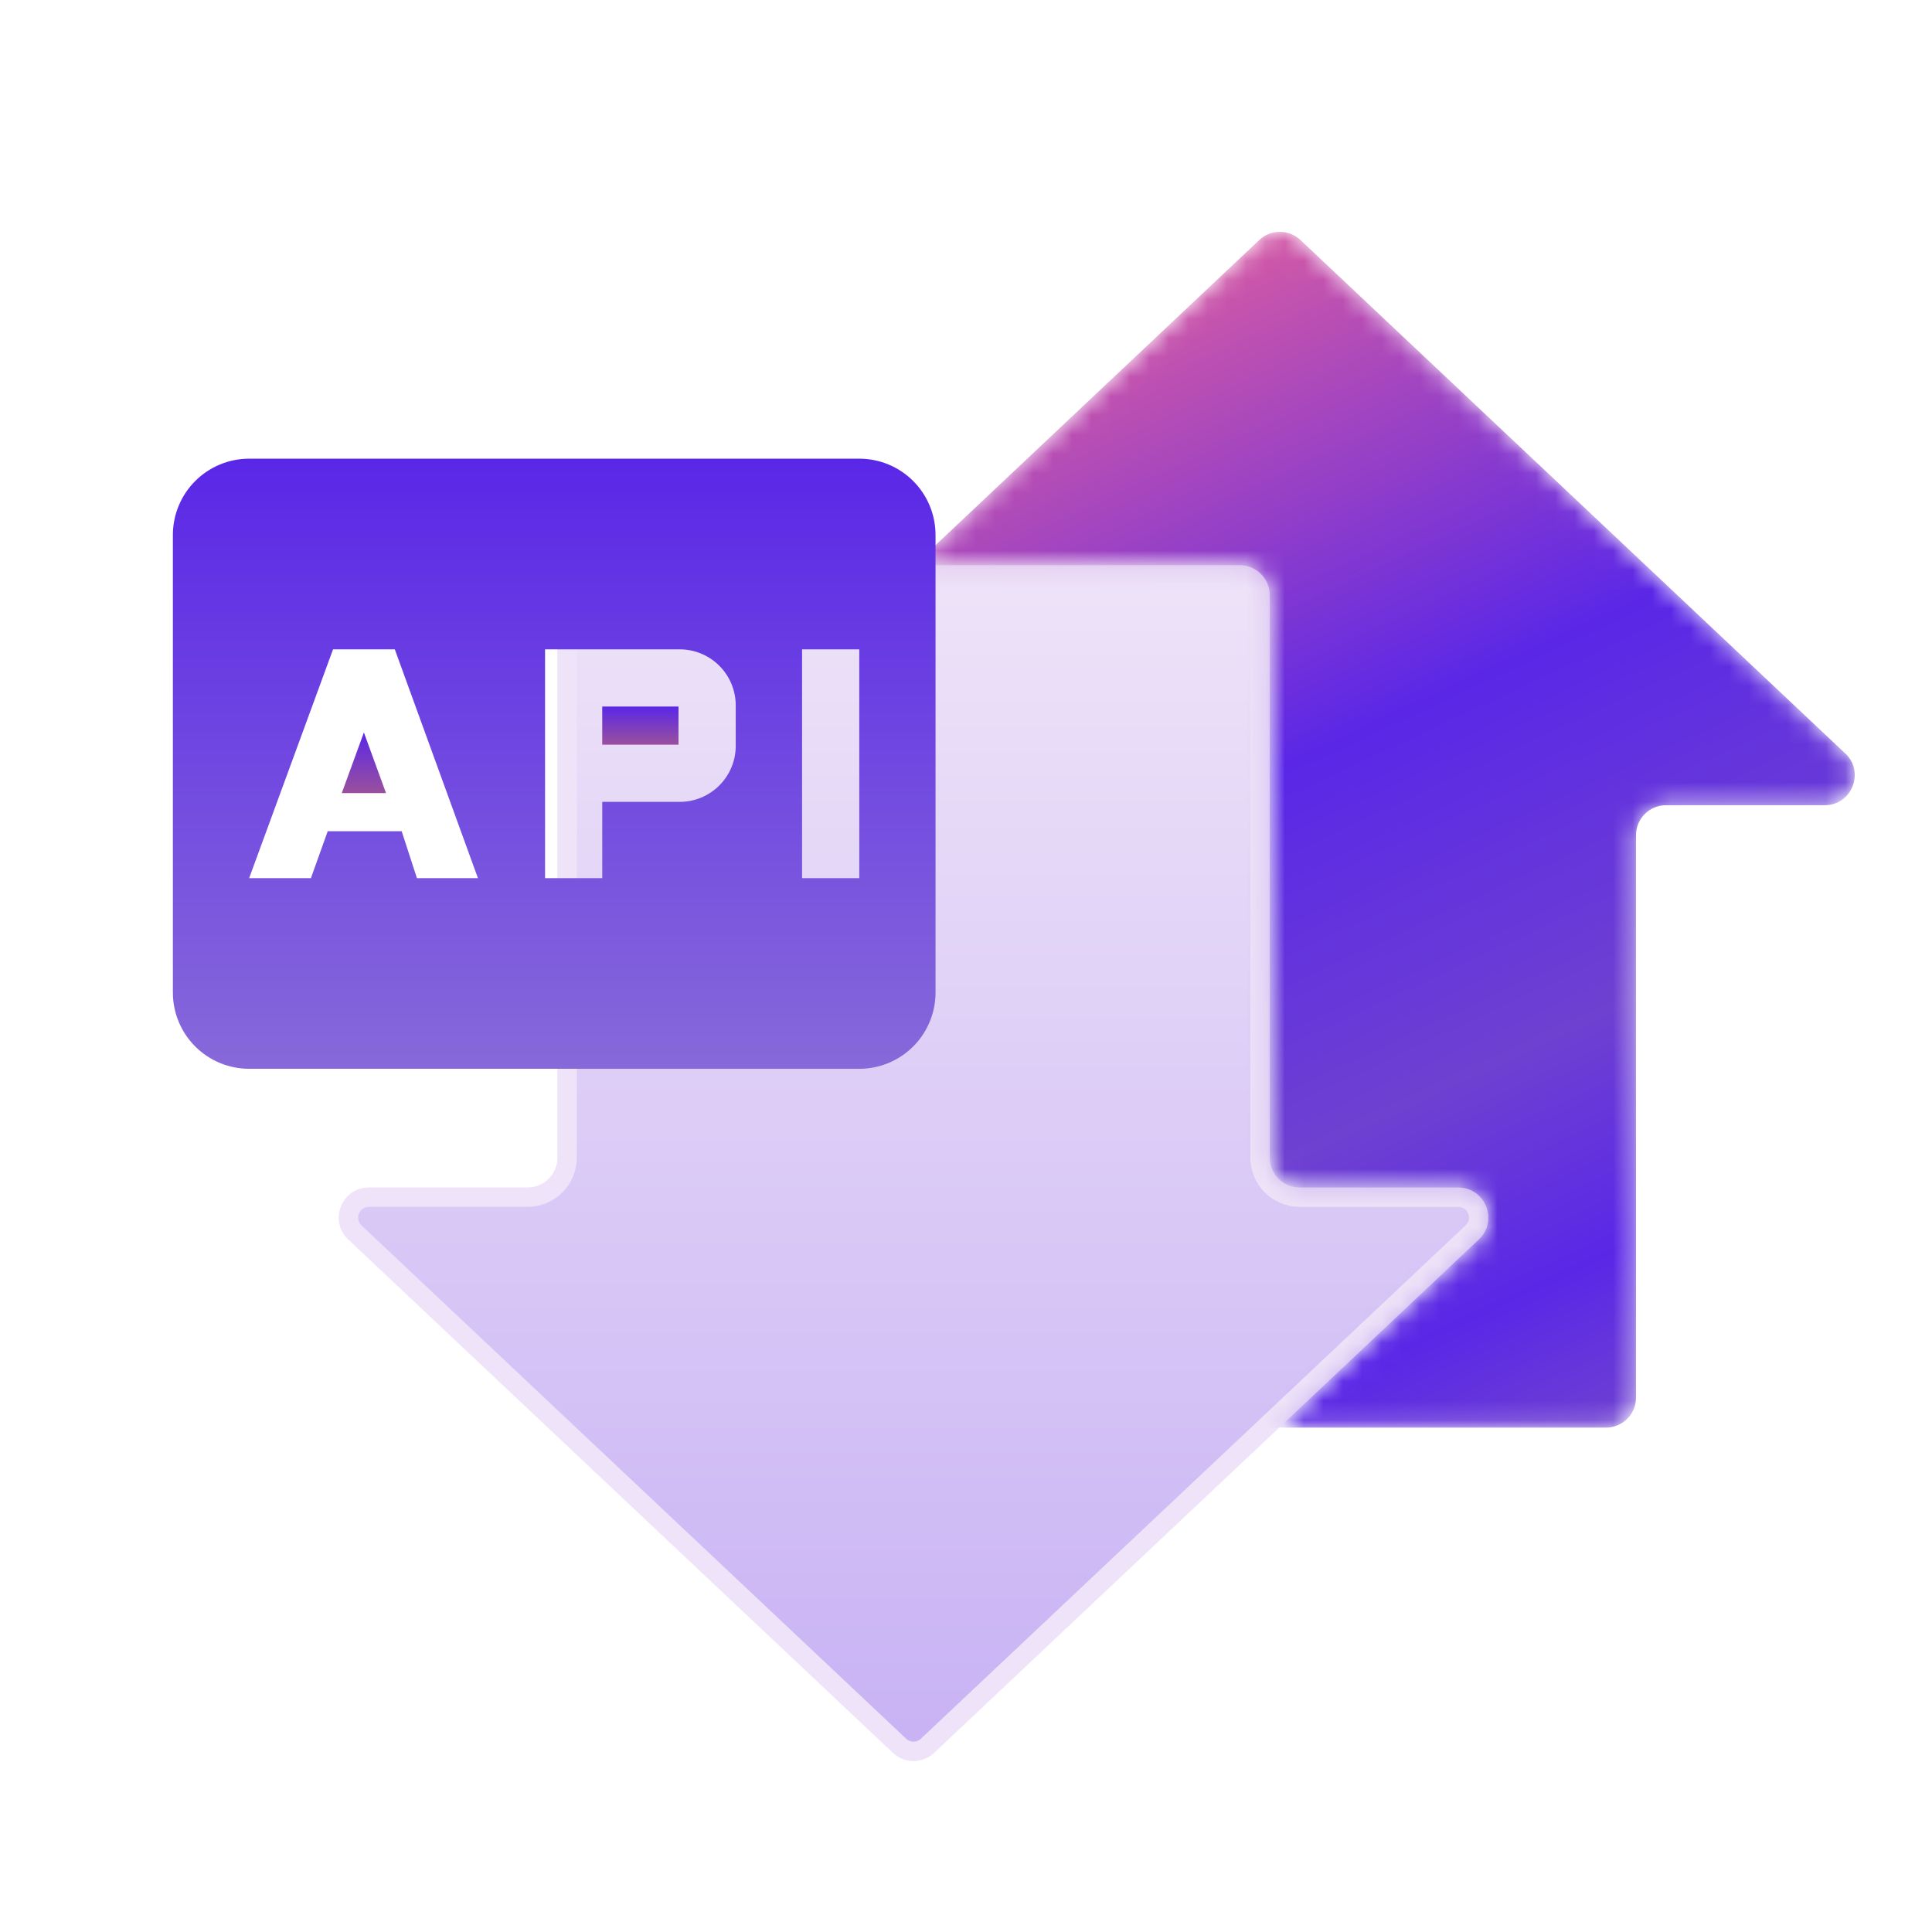 <svg width="100" height="100" viewBox="0 0 100 100" fill="none" xmlns="http://www.w3.org/2000/svg">
<mask id="mask0_287_640" style="mask-type:luminance" maskUnits="userSpaceOnUse" x="47" y="12" width="50" height="62">
<path d="M95.507 38.995L67.31 12.421C66.713 11.86 65.779 11.86 65.182 12.421L47.323 29.249H64.167C65.024 29.249 65.718 29.943 65.718 30.801V59.911C65.718 60.768 66.412 61.462 67.269 61.462H75.485C76.888 61.462 77.572 63.182 76.551 64.146L66.213 73.892H83.128C83.986 73.892 84.68 73.198 84.68 72.341V43.231C84.68 42.373 85.373 41.679 86.231 41.679H94.446C95.849 41.679 96.533 39.96 95.512 38.995H95.507Z" fill="white"/>
</mask>
<g mask="url(#mask0_287_640)">
<path d="M95.507 38.995L67.31 12.421C66.713 11.86 65.779 11.86 65.182 12.421L36.985 38.995C35.965 39.96 36.643 41.679 38.052 41.679H46.267C47.124 41.679 47.818 42.373 47.818 43.231V72.341C47.818 73.198 48.512 73.892 49.369 73.892H83.128C83.985 73.892 84.679 73.198 84.679 72.341V43.231C84.679 42.373 85.373 41.679 86.231 41.679H94.446C95.849 41.679 96.533 39.96 95.512 38.995H95.507Z" fill="url(#paint0_linear_287_640)"/>
</g>
<g filter="url(#filter0_f_287_640)">
<g opacity="0.5">
<path d="M75.484 61.467H67.268C66.411 61.467 65.717 60.773 65.717 59.916V30.806C65.717 29.949 65.023 29.255 64.166 29.255H30.407C29.55 29.255 28.856 29.949 28.856 30.806V59.916C28.856 60.773 28.162 61.467 27.305 61.467H19.09C17.686 61.467 17.003 63.187 18.023 64.151L46.22 90.726C46.817 91.287 47.751 91.287 48.348 90.726L76.545 64.151C77.566 63.187 76.887 61.467 75.478 61.467H75.484Z" fill="#EFD1F2"/>
</g>
</g>
<g filter="url(#filter1_f_287_640)">
<g opacity="0.5">
<path d="M67.268 61.967H75.478C76.432 61.967 76.895 63.132 76.202 63.788C76.202 63.788 76.202 63.788 76.202 63.788L48.005 90.362C47.601 90.742 46.967 90.742 46.563 90.362L18.366 63.788C17.674 63.134 18.139 61.967 19.09 61.967H27.305C28.438 61.967 29.356 61.05 29.356 59.916V30.806C29.356 30.225 29.826 29.755 30.407 29.755H64.166C64.747 29.755 65.217 30.225 65.217 30.806V59.916C65.217 61.05 66.135 61.967 67.268 61.967Z" fill="url(#paint1_linear_287_640)" stroke="#E5DEF8"/>
</g>
</g>
<path d="M31.172 36.571H35.119V38.544H31.172V36.571Z" fill="url(#paint2_linear_287_640)"/>
<path d="M17.69 41.051H19.98L18.835 37.913L17.69 41.051Z" fill="url(#paint3_linear_287_640)"/>
<path d="M44.476 23.741H12.896C11.849 23.741 10.845 24.157 10.104 24.898C9.364 25.638 8.948 26.642 8.948 27.689V51.374C8.948 52.421 9.364 53.425 10.104 54.165C10.845 54.905 11.849 55.321 12.896 55.321H44.476C45.523 55.321 46.527 54.905 47.267 54.165C48.007 53.425 48.423 52.421 48.423 51.374V27.689C48.423 26.642 48.007 25.638 47.267 24.898C46.527 24.157 45.523 23.741 44.476 23.741ZM21.58 45.453L20.791 43.025H16.962L16.093 45.453H12.896L17.238 33.61H20.435L24.738 45.453H21.58ZM38.081 38.544C38.089 38.935 38.018 39.324 37.872 39.687C37.726 40.05 37.508 40.379 37.231 40.656C36.955 40.932 36.625 41.15 36.263 41.296C35.9 41.442 35.511 41.513 35.12 41.505H31.173V45.453H28.212V33.61H35.12C35.511 33.602 35.9 33.673 36.263 33.819C36.625 33.965 36.955 34.183 37.231 34.459C37.508 34.736 37.726 35.066 37.872 35.428C38.018 35.791 38.089 36.18 38.081 36.571V38.544ZM44.476 45.453H41.515V33.61H44.476V45.453Z" fill="url(#paint4_linear_287_640)"/>
<defs>
<filter id="filter0_f_287_640" x="13.534" y="25.255" width="67.501" height="69.892" filterUnits="userSpaceOnUse" color-interpolation-filters="sRGB">
<feFlood flood-opacity="0" result="BackgroundImageFix"/>
<feBlend mode="normal" in="SourceGraphic" in2="BackgroundImageFix" result="shape"/>
<feGaussianBlur stdDeviation="2" result="effect1_foregroundBlur_287_640"/>
</filter>
<filter id="filter1_f_287_640" x="16.534" y="28.255" width="61.501" height="63.892" filterUnits="userSpaceOnUse" color-interpolation-filters="sRGB">
<feFlood flood-opacity="0" result="BackgroundImageFix"/>
<feBlend mode="normal" in="SourceGraphic" in2="BackgroundImageFix" result="shape"/>
<feGaussianBlur stdDeviation="0.5" result="effect1_foregroundBlur_287_640"/>
</filter>
<linearGradient id="paint0_linear_287_640" x1="53.89" y1="17.6" x2="80.735" y2="75.168" gradientUnits="userSpaceOnUse">
<stop stop-color="#D259A6"/>
<stop offset="0.4" stop-color="#5A27E7"/>
<stop offset="0.69" stop-color="#6E41D1"/>
<stop offset="0.87" stop-color="#5A27E7"/>
<stop offset="1" stop-color="#6E41D1"/>
</linearGradient>
<linearGradient id="paint1_linear_287_640" x1="47.285" y1="29.255" x2="47.285" y2="91.147" gradientUnits="userSpaceOnUse">
<stop stop-color="#E5DEF8"/>
<stop offset="1" stop-color="#9A7BF0"/>
</linearGradient>
<linearGradient id="paint2_linear_287_640" x1="33.146" y1="36.571" x2="33.146" y2="38.544" gradientUnits="userSpaceOnUse">
<stop stop-color="#5A27E7"/>
<stop offset="1" stop-color="#9A509D"/>
</linearGradient>
<linearGradient id="paint3_linear_287_640" x1="18.835" y1="37.913" x2="18.835" y2="41.051" gradientUnits="userSpaceOnUse">
<stop stop-color="#5A27E7"/>
<stop offset="1" stop-color="#9A509D"/>
</linearGradient>
<linearGradient id="paint4_linear_287_640" x1="28.686" y1="23.741" x2="28.686" y2="55.321" gradientUnits="userSpaceOnUse">
<stop stop-color="#5A27E7"/>
<stop offset="1" stop-color="#8769DA"/>
</linearGradient>
</defs>
</svg>
